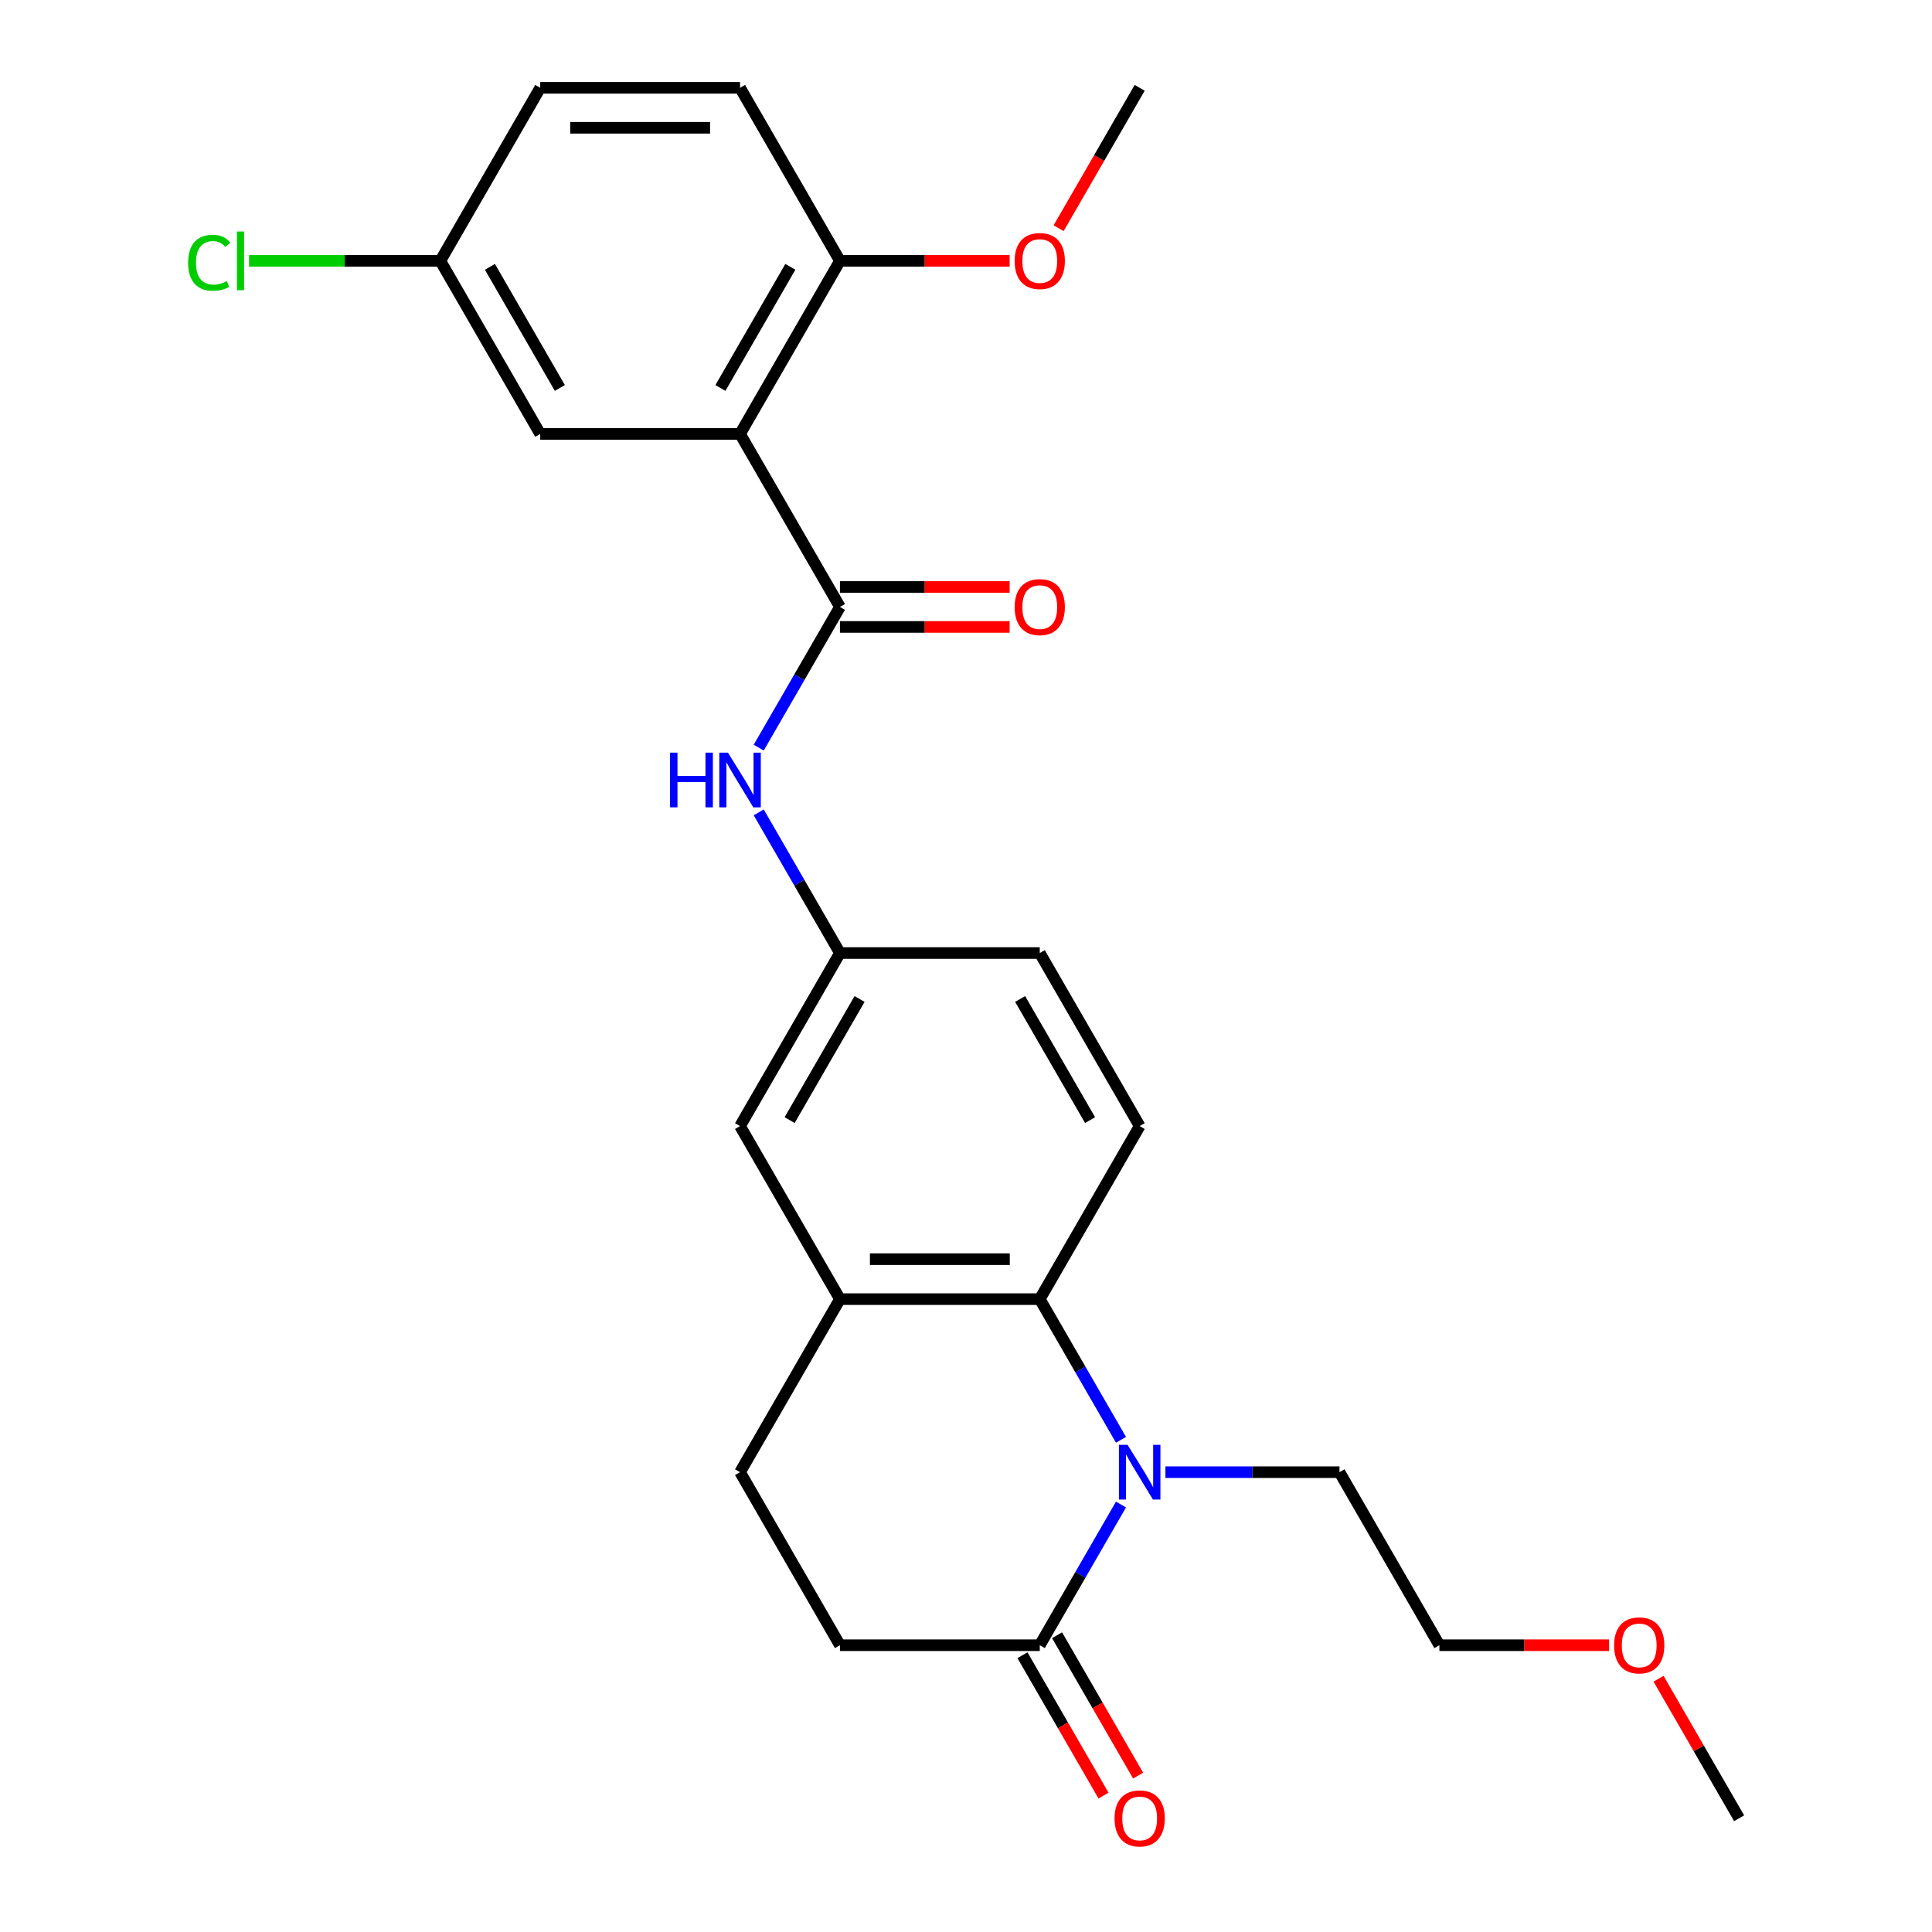 <?xml version='1.0' encoding='iso-8859-1'?>
<svg version='1.1' baseProfile='full'
              xmlns='http://www.w3.org/2000/svg'
                      xmlns:rdkit='http://www.rdkit.org/xml'
                      xmlns:xlink='http://www.w3.org/1999/xlink'
                  xml:space='preserve'
width='1000px' height='1000px' viewBox='0 0 1000 1000'>
<!-- END OF HEADER -->
<rect style='opacity:1.0;fill:#FFFFFF;stroke:none' width='1000' height='1000' x='0' y='0'> </rect>
<path class='bond-2' d='M 580.224,745.249 L 559.202,708.838' style='fill:none;fill-rule:evenodd;stroke:#0000FF;stroke-width:6px;stroke-linecap:butt;stroke-linejoin:miter;stroke-opacity:1' />
<path class='bond-2' d='M 559.202,708.838 L 538.181,672.427' style='fill:none;fill-rule:evenodd;stroke:#000000;stroke-width:6px;stroke-linecap:butt;stroke-linejoin:miter;stroke-opacity:1' />
<path class='bond-3' d='M 580.224,778.741 L 559.202,815.152' style='fill:none;fill-rule:evenodd;stroke:#0000FF;stroke-width:6px;stroke-linecap:butt;stroke-linejoin:miter;stroke-opacity:1' />
<path class='bond-3' d='M 559.202,815.152 L 538.181,851.563' style='fill:none;fill-rule:evenodd;stroke:#000000;stroke-width:6px;stroke-linecap:butt;stroke-linejoin:miter;stroke-opacity:1' />
<path class='bond-18' d='M 603.218,761.995 L 648.267,761.995' style='fill:none;fill-rule:evenodd;stroke:#0000FF;stroke-width:6px;stroke-linecap:butt;stroke-linejoin:miter;stroke-opacity:1' />
<path class='bond-18' d='M 648.267,761.995 L 693.316,761.995' style='fill:none;fill-rule:evenodd;stroke:#000000;stroke-width:6px;stroke-linecap:butt;stroke-linejoin:miter;stroke-opacity:1' />
<path class='bond-0' d='M 383.045,224.59 L 434.757,314.157' style='fill:none;fill-rule:evenodd;stroke:#000000;stroke-width:6px;stroke-linecap:butt;stroke-linejoin:miter;stroke-opacity:1' />
<path class='bond-7' d='M 383.045,224.59 L 434.757,135.022' style='fill:none;fill-rule:evenodd;stroke:#000000;stroke-width:6px;stroke-linecap:butt;stroke-linejoin:miter;stroke-opacity:1' />
<path class='bond-7' d='M 372.888,200.812 L 409.087,138.115' style='fill:none;fill-rule:evenodd;stroke:#000000;stroke-width:6px;stroke-linecap:butt;stroke-linejoin:miter;stroke-opacity:1' />
<path class='bond-8' d='M 383.045,224.59 L 279.621,224.59' style='fill:none;fill-rule:evenodd;stroke:#000000;stroke-width:6px;stroke-linecap:butt;stroke-linejoin:miter;stroke-opacity:1' />
<path class='bond-1' d='M 434.757,314.157 L 413.735,350.568' style='fill:none;fill-rule:evenodd;stroke:#000000;stroke-width:6px;stroke-linecap:butt;stroke-linejoin:miter;stroke-opacity:1' />
<path class='bond-1' d='M 413.735,350.568 L 392.713,386.979' style='fill:none;fill-rule:evenodd;stroke:#0000FF;stroke-width:6px;stroke-linecap:butt;stroke-linejoin:miter;stroke-opacity:1' />
<path class='bond-11' d='M 434.757,324.5 L 478.676,324.5' style='fill:none;fill-rule:evenodd;stroke:#000000;stroke-width:6px;stroke-linecap:butt;stroke-linejoin:miter;stroke-opacity:1' />
<path class='bond-11' d='M 478.676,324.5 L 522.595,324.5' style='fill:none;fill-rule:evenodd;stroke:#FF0000;stroke-width:6px;stroke-linecap:butt;stroke-linejoin:miter;stroke-opacity:1' />
<path class='bond-11' d='M 434.757,303.815 L 478.676,303.815' style='fill:none;fill-rule:evenodd;stroke:#000000;stroke-width:6px;stroke-linecap:butt;stroke-linejoin:miter;stroke-opacity:1' />
<path class='bond-11' d='M 478.676,303.815 L 522.595,303.815' style='fill:none;fill-rule:evenodd;stroke:#FF0000;stroke-width:6px;stroke-linecap:butt;stroke-linejoin:miter;stroke-opacity:1' />
<path class='bond-4' d='M 538.181,672.427 L 434.757,672.427' style='fill:none;fill-rule:evenodd;stroke:#000000;stroke-width:6px;stroke-linecap:butt;stroke-linejoin:miter;stroke-opacity:1' />
<path class='bond-4' d='M 522.667,651.743 L 450.27,651.743' style='fill:none;fill-rule:evenodd;stroke:#000000;stroke-width:6px;stroke-linecap:butt;stroke-linejoin:miter;stroke-opacity:1' />
<path class='bond-6' d='M 538.181,672.427 L 589.892,582.86' style='fill:none;fill-rule:evenodd;stroke:#000000;stroke-width:6px;stroke-linecap:butt;stroke-linejoin:miter;stroke-opacity:1' />
<path class='bond-12' d='M 538.181,851.563 L 434.757,851.563' style='fill:none;fill-rule:evenodd;stroke:#000000;stroke-width:6px;stroke-linecap:butt;stroke-linejoin:miter;stroke-opacity:1' />
<path class='bond-13' d='M 529.224,856.734 L 550.2,893.065' style='fill:none;fill-rule:evenodd;stroke:#000000;stroke-width:6px;stroke-linecap:butt;stroke-linejoin:miter;stroke-opacity:1' />
<path class='bond-13' d='M 550.2,893.065 L 571.175,929.396' style='fill:none;fill-rule:evenodd;stroke:#FF0000;stroke-width:6px;stroke-linecap:butt;stroke-linejoin:miter;stroke-opacity:1' />
<path class='bond-13' d='M 547.137,846.391 L 568.113,882.722' style='fill:none;fill-rule:evenodd;stroke:#000000;stroke-width:6px;stroke-linecap:butt;stroke-linejoin:miter;stroke-opacity:1' />
<path class='bond-13' d='M 568.113,882.722 L 589.089,919.053' style='fill:none;fill-rule:evenodd;stroke:#FF0000;stroke-width:6px;stroke-linecap:butt;stroke-linejoin:miter;stroke-opacity:1' />
<path class='bond-10' d='M 434.757,672.427 L 383.045,582.86' style='fill:none;fill-rule:evenodd;stroke:#000000;stroke-width:6px;stroke-linecap:butt;stroke-linejoin:miter;stroke-opacity:1' />
<path class='bond-26' d='M 434.757,672.427 L 383.045,761.995' style='fill:none;fill-rule:evenodd;stroke:#000000;stroke-width:6px;stroke-linecap:butt;stroke-linejoin:miter;stroke-opacity:1' />
<path class='bond-5' d='M 392.713,420.47 L 413.735,456.881' style='fill:none;fill-rule:evenodd;stroke:#0000FF;stroke-width:6px;stroke-linecap:butt;stroke-linejoin:miter;stroke-opacity:1' />
<path class='bond-5' d='M 413.735,456.881 L 434.757,493.292' style='fill:none;fill-rule:evenodd;stroke:#000000;stroke-width:6px;stroke-linecap:butt;stroke-linejoin:miter;stroke-opacity:1' />
<path class='bond-17' d='M 589.892,582.86 L 538.181,493.292' style='fill:none;fill-rule:evenodd;stroke:#000000;stroke-width:6px;stroke-linecap:butt;stroke-linejoin:miter;stroke-opacity:1' />
<path class='bond-17' d='M 564.222,579.767 L 528.024,517.07' style='fill:none;fill-rule:evenodd;stroke:#000000;stroke-width:6px;stroke-linecap:butt;stroke-linejoin:miter;stroke-opacity:1' />
<path class='bond-15' d='M 434.757,135.022 L 383.045,45.455' style='fill:none;fill-rule:evenodd;stroke:#000000;stroke-width:6px;stroke-linecap:butt;stroke-linejoin:miter;stroke-opacity:1' />
<path class='bond-21' d='M 434.757,135.022 L 478.676,135.022' style='fill:none;fill-rule:evenodd;stroke:#000000;stroke-width:6px;stroke-linecap:butt;stroke-linejoin:miter;stroke-opacity:1' />
<path class='bond-21' d='M 478.676,135.022 L 522.595,135.022' style='fill:none;fill-rule:evenodd;stroke:#FF0000;stroke-width:6px;stroke-linecap:butt;stroke-linejoin:miter;stroke-opacity:1' />
<path class='bond-16' d='M 279.621,224.59 L 227.909,135.022' style='fill:none;fill-rule:evenodd;stroke:#000000;stroke-width:6px;stroke-linecap:butt;stroke-linejoin:miter;stroke-opacity:1' />
<path class='bond-16' d='M 289.778,200.812 L 253.58,138.115' style='fill:none;fill-rule:evenodd;stroke:#000000;stroke-width:6px;stroke-linecap:butt;stroke-linejoin:miter;stroke-opacity:1' />
<path class='bond-9' d='M 434.757,493.292 L 538.181,493.292' style='fill:none;fill-rule:evenodd;stroke:#000000;stroke-width:6px;stroke-linecap:butt;stroke-linejoin:miter;stroke-opacity:1' />
<path class='bond-27' d='M 434.757,493.292 L 383.045,582.86' style='fill:none;fill-rule:evenodd;stroke:#000000;stroke-width:6px;stroke-linecap:butt;stroke-linejoin:miter;stroke-opacity:1' />
<path class='bond-27' d='M 444.914,517.07 L 408.715,579.767' style='fill:none;fill-rule:evenodd;stroke:#000000;stroke-width:6px;stroke-linecap:butt;stroke-linejoin:miter;stroke-opacity:1' />
<path class='bond-14' d='M 434.757,851.563 L 383.045,761.995' style='fill:none;fill-rule:evenodd;stroke:#000000;stroke-width:6px;stroke-linecap:butt;stroke-linejoin:miter;stroke-opacity:1' />
<path class='bond-28' d='M 383.045,45.455 L 279.621,45.455' style='fill:none;fill-rule:evenodd;stroke:#000000;stroke-width:6px;stroke-linecap:butt;stroke-linejoin:miter;stroke-opacity:1' />
<path class='bond-28' d='M 367.531,66.139 L 295.135,66.139' style='fill:none;fill-rule:evenodd;stroke:#000000;stroke-width:6px;stroke-linecap:butt;stroke-linejoin:miter;stroke-opacity:1' />
<path class='bond-19' d='M 227.909,135.022 L 279.621,45.455' style='fill:none;fill-rule:evenodd;stroke:#000000;stroke-width:6px;stroke-linecap:butt;stroke-linejoin:miter;stroke-opacity:1' />
<path class='bond-20' d='M 227.909,135.022 L 178.41,135.022' style='fill:none;fill-rule:evenodd;stroke:#000000;stroke-width:6px;stroke-linecap:butt;stroke-linejoin:miter;stroke-opacity:1' />
<path class='bond-20' d='M 178.41,135.022 L 128.911,135.022' style='fill:none;fill-rule:evenodd;stroke:#00CC00;stroke-width:6px;stroke-linecap:butt;stroke-linejoin:miter;stroke-opacity:1' />
<path class='bond-23' d='M 693.316,761.995 L 745.028,851.563' style='fill:none;fill-rule:evenodd;stroke:#000000;stroke-width:6px;stroke-linecap:butt;stroke-linejoin:miter;stroke-opacity:1' />
<path class='bond-24' d='M 547.941,118.117 L 568.917,81.785' style='fill:none;fill-rule:evenodd;stroke:#FF0000;stroke-width:6px;stroke-linecap:butt;stroke-linejoin:miter;stroke-opacity:1' />
<path class='bond-24' d='M 568.917,81.785 L 589.892,45.455' style='fill:none;fill-rule:evenodd;stroke:#000000;stroke-width:6px;stroke-linecap:butt;stroke-linejoin:miter;stroke-opacity:1' />
<path class='bond-22' d='M 832.866,851.563 L 788.947,851.563' style='fill:none;fill-rule:evenodd;stroke:#FF0000;stroke-width:6px;stroke-linecap:butt;stroke-linejoin:miter;stroke-opacity:1' />
<path class='bond-22' d='M 788.947,851.563 L 745.028,851.563' style='fill:none;fill-rule:evenodd;stroke:#000000;stroke-width:6px;stroke-linecap:butt;stroke-linejoin:miter;stroke-opacity:1' />
<path class='bond-25' d='M 858.466,868.908 L 879.315,905.019' style='fill:none;fill-rule:evenodd;stroke:#FF0000;stroke-width:6px;stroke-linecap:butt;stroke-linejoin:miter;stroke-opacity:1' />
<path class='bond-25' d='M 879.315,905.019 L 900.164,941.13' style='fill:none;fill-rule:evenodd;stroke:#000000;stroke-width:6px;stroke-linecap:butt;stroke-linejoin:miter;stroke-opacity:1' />
<path  class='atom-0' d='M 583.632 747.835
L 592.912 762.835
Q 593.832 764.315, 595.312 766.995
Q 596.792 769.675, 596.872 769.835
L 596.872 747.835
L 600.632 747.835
L 600.632 776.155
L 596.752 776.155
L 586.792 759.755
Q 585.632 757.835, 584.392 755.635
Q 583.192 753.435, 582.832 752.755
L 582.832 776.155
L 579.152 776.155
L 579.152 747.835
L 583.632 747.835
' fill='#0000FF'/>
<path  class='atom-6' d='M 346.825 389.565
L 350.665 389.565
L 350.665 401.605
L 365.145 401.605
L 365.145 389.565
L 368.985 389.565
L 368.985 417.885
L 365.145 417.885
L 365.145 404.805
L 350.665 404.805
L 350.665 417.885
L 346.825 417.885
L 346.825 389.565
' fill='#0000FF'/>
<path  class='atom-6' d='M 376.785 389.565
L 386.065 404.565
Q 386.985 406.045, 388.465 408.725
Q 389.945 411.405, 390.025 411.565
L 390.025 389.565
L 393.785 389.565
L 393.785 417.885
L 389.905 417.885
L 379.945 401.485
Q 378.785 399.565, 377.545 397.365
Q 376.345 395.165, 375.985 394.485
L 375.985 417.885
L 372.305 417.885
L 372.305 389.565
L 376.785 389.565
' fill='#0000FF'/>
<path  class='atom-12' d='M 525.181 314.237
Q 525.181 307.437, 528.541 303.637
Q 531.901 299.837, 538.181 299.837
Q 544.461 299.837, 547.821 303.637
Q 551.181 307.437, 551.181 314.237
Q 551.181 321.117, 547.781 325.037
Q 544.381 328.917, 538.181 328.917
Q 531.941 328.917, 528.541 325.037
Q 525.181 321.157, 525.181 314.237
M 538.181 325.717
Q 542.501 325.717, 544.821 322.837
Q 547.181 319.917, 547.181 314.237
Q 547.181 308.677, 544.821 305.877
Q 542.501 303.037, 538.181 303.037
Q 533.861 303.037, 531.501 305.837
Q 529.181 308.637, 529.181 314.237
Q 529.181 319.957, 531.501 322.837
Q 533.861 325.717, 538.181 325.717
' fill='#FF0000'/>
<path  class='atom-14' d='M 576.892 941.21
Q 576.892 934.41, 580.252 930.61
Q 583.612 926.81, 589.892 926.81
Q 596.172 926.81, 599.532 930.61
Q 602.892 934.41, 602.892 941.21
Q 602.892 948.09, 599.492 952.01
Q 596.092 955.89, 589.892 955.89
Q 583.652 955.89, 580.252 952.01
Q 576.892 948.13, 576.892 941.21
M 589.892 952.69
Q 594.212 952.69, 596.532 949.81
Q 598.892 946.89, 598.892 941.21
Q 598.892 935.65, 596.532 932.85
Q 594.212 930.01, 589.892 930.01
Q 585.572 930.01, 583.212 932.81
Q 580.892 935.61, 580.892 941.21
Q 580.892 946.93, 583.212 949.81
Q 585.572 952.69, 589.892 952.69
' fill='#FF0000'/>
<path  class='atom-21' d='M 97.366 136.002
Q 97.366 128.962, 100.646 125.282
Q 103.966 121.562, 110.246 121.562
Q 116.086 121.562, 119.206 125.682
L 116.566 127.842
Q 114.286 124.842, 110.246 124.842
Q 105.966 124.842, 103.686 127.722
Q 101.446 130.562, 101.446 136.002
Q 101.446 141.602, 103.766 144.482
Q 106.126 147.362, 110.686 147.362
Q 113.806 147.362, 117.446 145.482
L 118.566 148.482
Q 117.086 149.442, 114.846 150.002
Q 112.606 150.562, 110.126 150.562
Q 103.966 150.562, 100.646 146.802
Q 97.366 143.042, 97.366 136.002
' fill='#00CC00'/>
<path  class='atom-21' d='M 122.646 119.842
L 126.326 119.842
L 126.326 150.202
L 122.646 150.202
L 122.646 119.842
' fill='#00CC00'/>
<path  class='atom-22' d='M 525.181 135.102
Q 525.181 128.302, 528.541 124.502
Q 531.901 120.702, 538.181 120.702
Q 544.461 120.702, 547.821 124.502
Q 551.181 128.302, 551.181 135.102
Q 551.181 141.982, 547.781 145.902
Q 544.381 149.782, 538.181 149.782
Q 531.941 149.782, 528.541 145.902
Q 525.181 142.022, 525.181 135.102
M 538.181 146.582
Q 542.501 146.582, 544.821 143.702
Q 547.181 140.782, 547.181 135.102
Q 547.181 129.542, 544.821 126.742
Q 542.501 123.902, 538.181 123.902
Q 533.861 123.902, 531.501 126.702
Q 529.181 129.502, 529.181 135.102
Q 529.181 140.822, 531.501 143.702
Q 533.861 146.582, 538.181 146.582
' fill='#FF0000'/>
<path  class='atom-23' d='M 835.452 851.643
Q 835.452 844.843, 838.812 841.043
Q 842.172 837.243, 848.452 837.243
Q 854.732 837.243, 858.092 841.043
Q 861.452 844.843, 861.452 851.643
Q 861.452 858.523, 858.052 862.443
Q 854.652 866.323, 848.452 866.323
Q 842.212 866.323, 838.812 862.443
Q 835.452 858.563, 835.452 851.643
M 848.452 863.123
Q 852.772 863.123, 855.092 860.243
Q 857.452 857.323, 857.452 851.643
Q 857.452 846.083, 855.092 843.283
Q 852.772 840.443, 848.452 840.443
Q 844.132 840.443, 841.772 843.243
Q 839.452 846.043, 839.452 851.643
Q 839.452 857.363, 841.772 860.243
Q 844.132 863.123, 848.452 863.123
' fill='#FF0000'/>
</svg>

